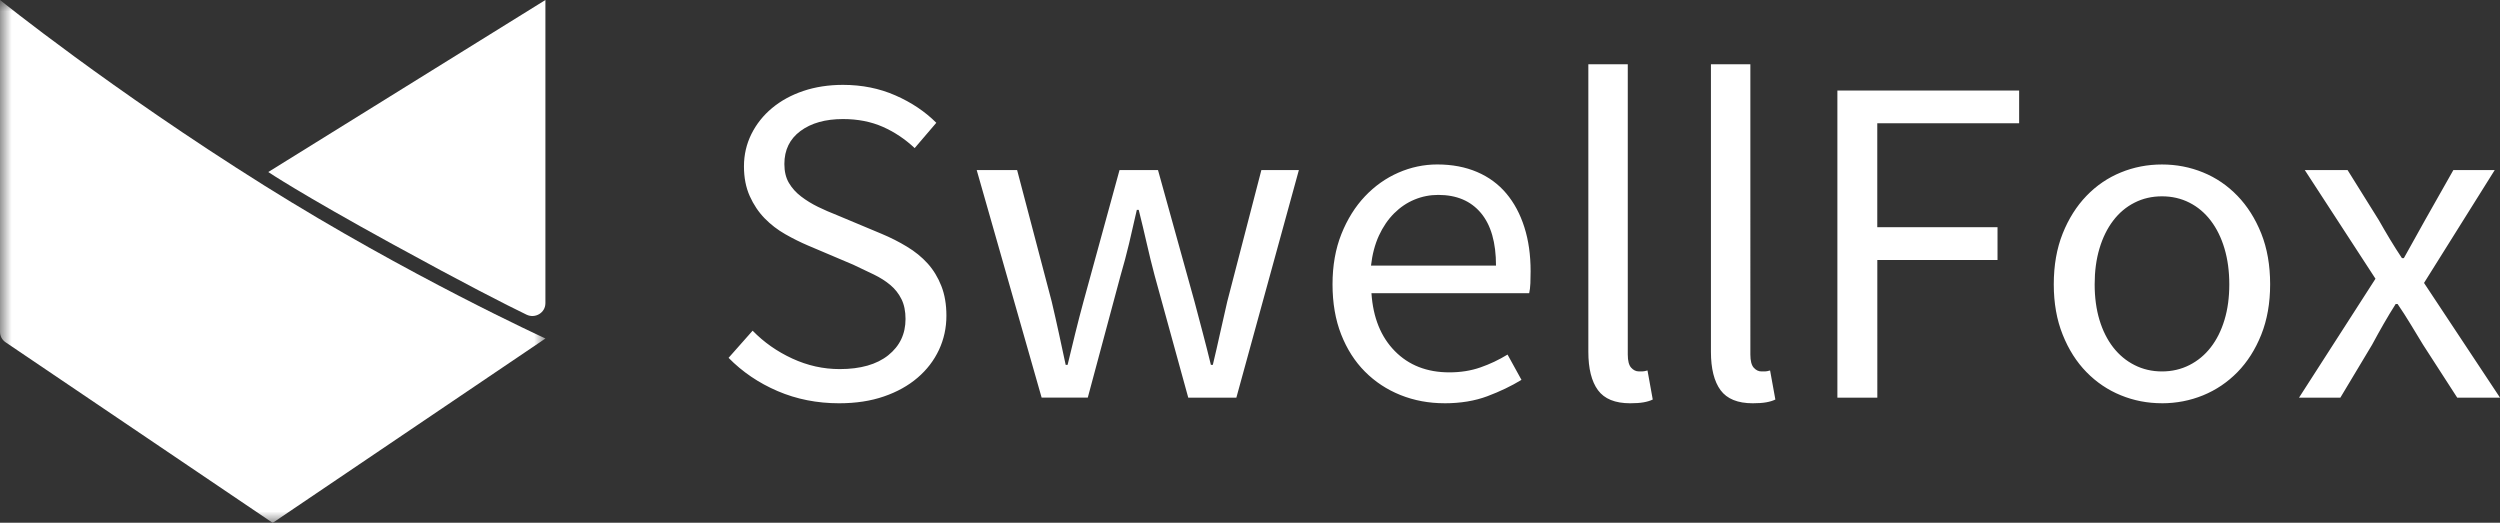 <svg xmlns="http://www.w3.org/2000/svg" xmlns:xlink="http://www.w3.org/1999/xlink" width="110" height="23" viewBox="0 0 110 23">
    <rect x="0" y="0" width="110" height="23" fill="#333333" stroke="none"/>
    <defs>
        <path id="t03x4uvu5a" d="M0 0L23.998 0 23.998 23 0 23z"/>
    </defs>
    <g fill="none" fill-rule="evenodd">
        <g>
            <g>
                <g>
                    <g transform="translate(-20 -36) translate(20 36)">
                        <mask id="qysppujzbb" fill="#fff">
                            <use xlink:href="#t03x4uvu5a"/>
                        </mask>
                        <path fill="#FFF" d="M0 0v14.606c0 .181.091.35.245.454L11.99 23l.009-.006.009.006 11.99-8.105v-.003s-6.041-2.764-12.36-6.724C4.876 3.93 0 0 0 0" mask="url(#qysppujzbb)"/>
                    </g>
                    <path fill="#FFF" d="M23.998 13.347V0L11.804 7.569s1.378.931 5.453 3.166c3.222 1.767 5 2.67 5.91 3.11.382.185.83-.085.83-.498" transform="translate(-20 -36) translate(20 36)"/>
                </g>
                <path fill="#FFF" fill-rule="nonzero" d="M36.924 17.744c.733 0 1.389-.1 1.967-.3.578-.198 1.072-.473 1.481-.823.41-.35.723-.76.942-1.226.218-.467.328-.968.328-1.504 0-.494-.074-.93-.223-1.308-.148-.378-.349-.708-.603-.99-.253-.28-.557-.528-.91-.74-.352-.214-.726-.403-1.12-.567l-1.968-.824c-.282-.11-.557-.23-.825-.36-.268-.131-.515-.282-.74-.454-.227-.172-.406-.371-.54-.598-.134-.226-.201-.504-.201-.834 0-.618.236-1.102.708-1.452.473-.35 1.097-.526 1.873-.526.649 0 1.23.114 1.745.34.515.227.984.54 1.407.938l.952-1.113c-.493-.494-1.093-.896-1.798-1.205-.705-.31-1.474-.464-2.306-.464-.635 0-1.217.09-1.746.268-.529.179-.987.43-1.375.752-.388.323-.691.704-.91 1.143-.218.44-.328.914-.328 1.422 0 .494.085.93.254 1.308.17.378.388.704.656.979.268.274.571.508.91.7.338.193.67.357.994.495l1.99.844c.323.151.627.296.909.433.282.137.525.292.73.464.204.171.366.377.486.618.12.24.18.532.18.875 0 .66-.254 1.192-.761 1.597-.508.405-1.22.608-2.137.608-.72 0-1.414-.155-2.084-.464-.67-.309-1.252-.718-1.746-1.226l-1.058 1.195c.607.618 1.326 1.106 2.158 1.463.833.357 1.735.536 2.709.536zm10.938-.248L49.3 12.14c.141-.48.268-.958.381-1.432.113-.474.226-.965.339-1.473h.084c.127.508.244.996.35 1.463.105.467.222.94.349 1.421l1.48 5.377H54.4l2.75-10.012H55.5l-1.502 5.789c-.113.48-.218.948-.317 1.4-.099.454-.205.914-.317 1.381h-.085c-.113-.467-.23-.927-.35-1.38l-.37-1.401-1.607-5.79h-1.693l-1.587 5.79c-.127.467-.247.93-.36 1.39l-.338 1.391h-.084c-.1-.467-.198-.927-.297-1.38-.098-.453-.204-.92-.317-1.401l-1.523-5.79h-1.778l2.857 10.013h2.03zm15.698.248c.705 0 1.333-.104 1.883-.31.55-.206 1.051-.446 1.502-.72l-.613-1.113c-.381.233-.78.422-1.196.566-.416.145-.87.217-1.364.217-.987 0-1.788-.313-2.401-.938-.614-.625-.956-1.473-1.027-2.544h6.94c.028-.124.046-.271.053-.443.007-.172.01-.347.01-.525 0-.714-.091-1.36-.275-1.937-.183-.577-.447-1.071-.793-1.483-.346-.412-.776-.728-1.29-.948-.515-.22-1.097-.33-1.746-.33-.592 0-1.164.12-1.714.361-.55.24-1.04.587-1.47 1.04-.43.454-.776 1.007-1.037 1.659-.26.652-.391 1.39-.391 2.215 0 .824.127 1.559.38 2.204.254.646.603 1.192 1.048 1.638.444.446.966.79 1.565 1.03.6.24 1.245.36 1.936.36zm2.264-6.057h-5.5c.056-.495.172-.934.348-1.319.177-.384.399-.71.667-.979.268-.267.567-.47.899-.607.331-.138.68-.206 1.047-.206.804 0 1.428.264 1.873.793.444.529.666 1.301.666 2.318zm5.903 6.057c.24 0 .437-.014.592-.042.155-.027.29-.068.402-.123L72.49 16.3c-.1.028-.173.042-.223.042h-.158c-.127 0-.24-.055-.339-.165-.099-.11-.148-.302-.148-.577V2.828h-1.735v12.65c0 .741.141 1.304.423 1.689.282.384.755.577 1.418.577zm5.395 0c.24 0 .437-.014.592-.042.155-.027.29-.068.402-.123l-.232-1.278c-.1.028-.173.042-.223.042h-.158c-.127 0-.24-.055-.339-.165-.098-.11-.148-.302-.148-.577V2.828h-1.735v12.65c0 .741.141 1.304.423 1.689.283.384.755.577 1.418.577zm5.48-.248V11.44h5.289V9.997H82.6V5.424h6.242V3.982h-7.997v13.514h1.756zm12.525.248c.634 0 1.237-.117 1.809-.35.57-.234 1.075-.574 1.512-1.02.437-.447.787-.996 1.048-1.649.26-.652.39-1.39.39-2.214 0-.838-.13-1.583-.39-2.236-.261-.652-.61-1.205-1.048-1.658-.437-.453-.941-.797-1.512-1.03-.572-.234-1.175-.35-1.81-.35-.634 0-1.237.116-1.808.35-.572.233-1.076.577-1.513 1.03-.437.453-.786 1.006-1.047 1.658-.261.653-.392 1.398-.392 2.236 0 .824.13 1.562.392 2.214.26.653.61 1.202 1.047 1.648.437.447.941.787 1.513 1.02.57.234 1.174.35 1.809.35zm0-1.401c-.438 0-.84-.093-1.206-.279-.367-.185-.68-.446-.942-.782-.26-.337-.462-.739-.603-1.206-.14-.467-.211-.988-.211-1.565s.07-1.103.211-1.576c.141-.474.342-.883.603-1.226.261-.344.575-.608.942-.793.366-.186.768-.278 1.206-.278.437 0 .839.092 1.206.278.366.185.68.45.941.793.261.343.462.752.603 1.226.141.473.212.999.212 1.576 0 .577-.07 1.098-.212 1.565-.141.467-.342.87-.603 1.206-.26.336-.575.597-.941.782-.367.186-.77.279-1.206.279zm7.849 1.153l1.396-2.328c.17-.316.339-.621.508-.916.17-.296.346-.588.529-.876h.085c.197.288.387.584.57.886l.55.906 1.503 2.328H110l-3.343-5.047 3.11-4.965h-1.82L106.7 9.688c-.155.275-.31.553-.465.835-.155.281-.31.56-.465.834h-.085c-.183-.275-.36-.553-.529-.834-.17-.282-.331-.56-.487-.835l-1.375-2.204h-1.883l3.11 4.78-3.364 5.232h1.82z" transform="translate(-20 -36) translate(20 36)"/>
            </g>
        </g>
    </g>
</svg>
